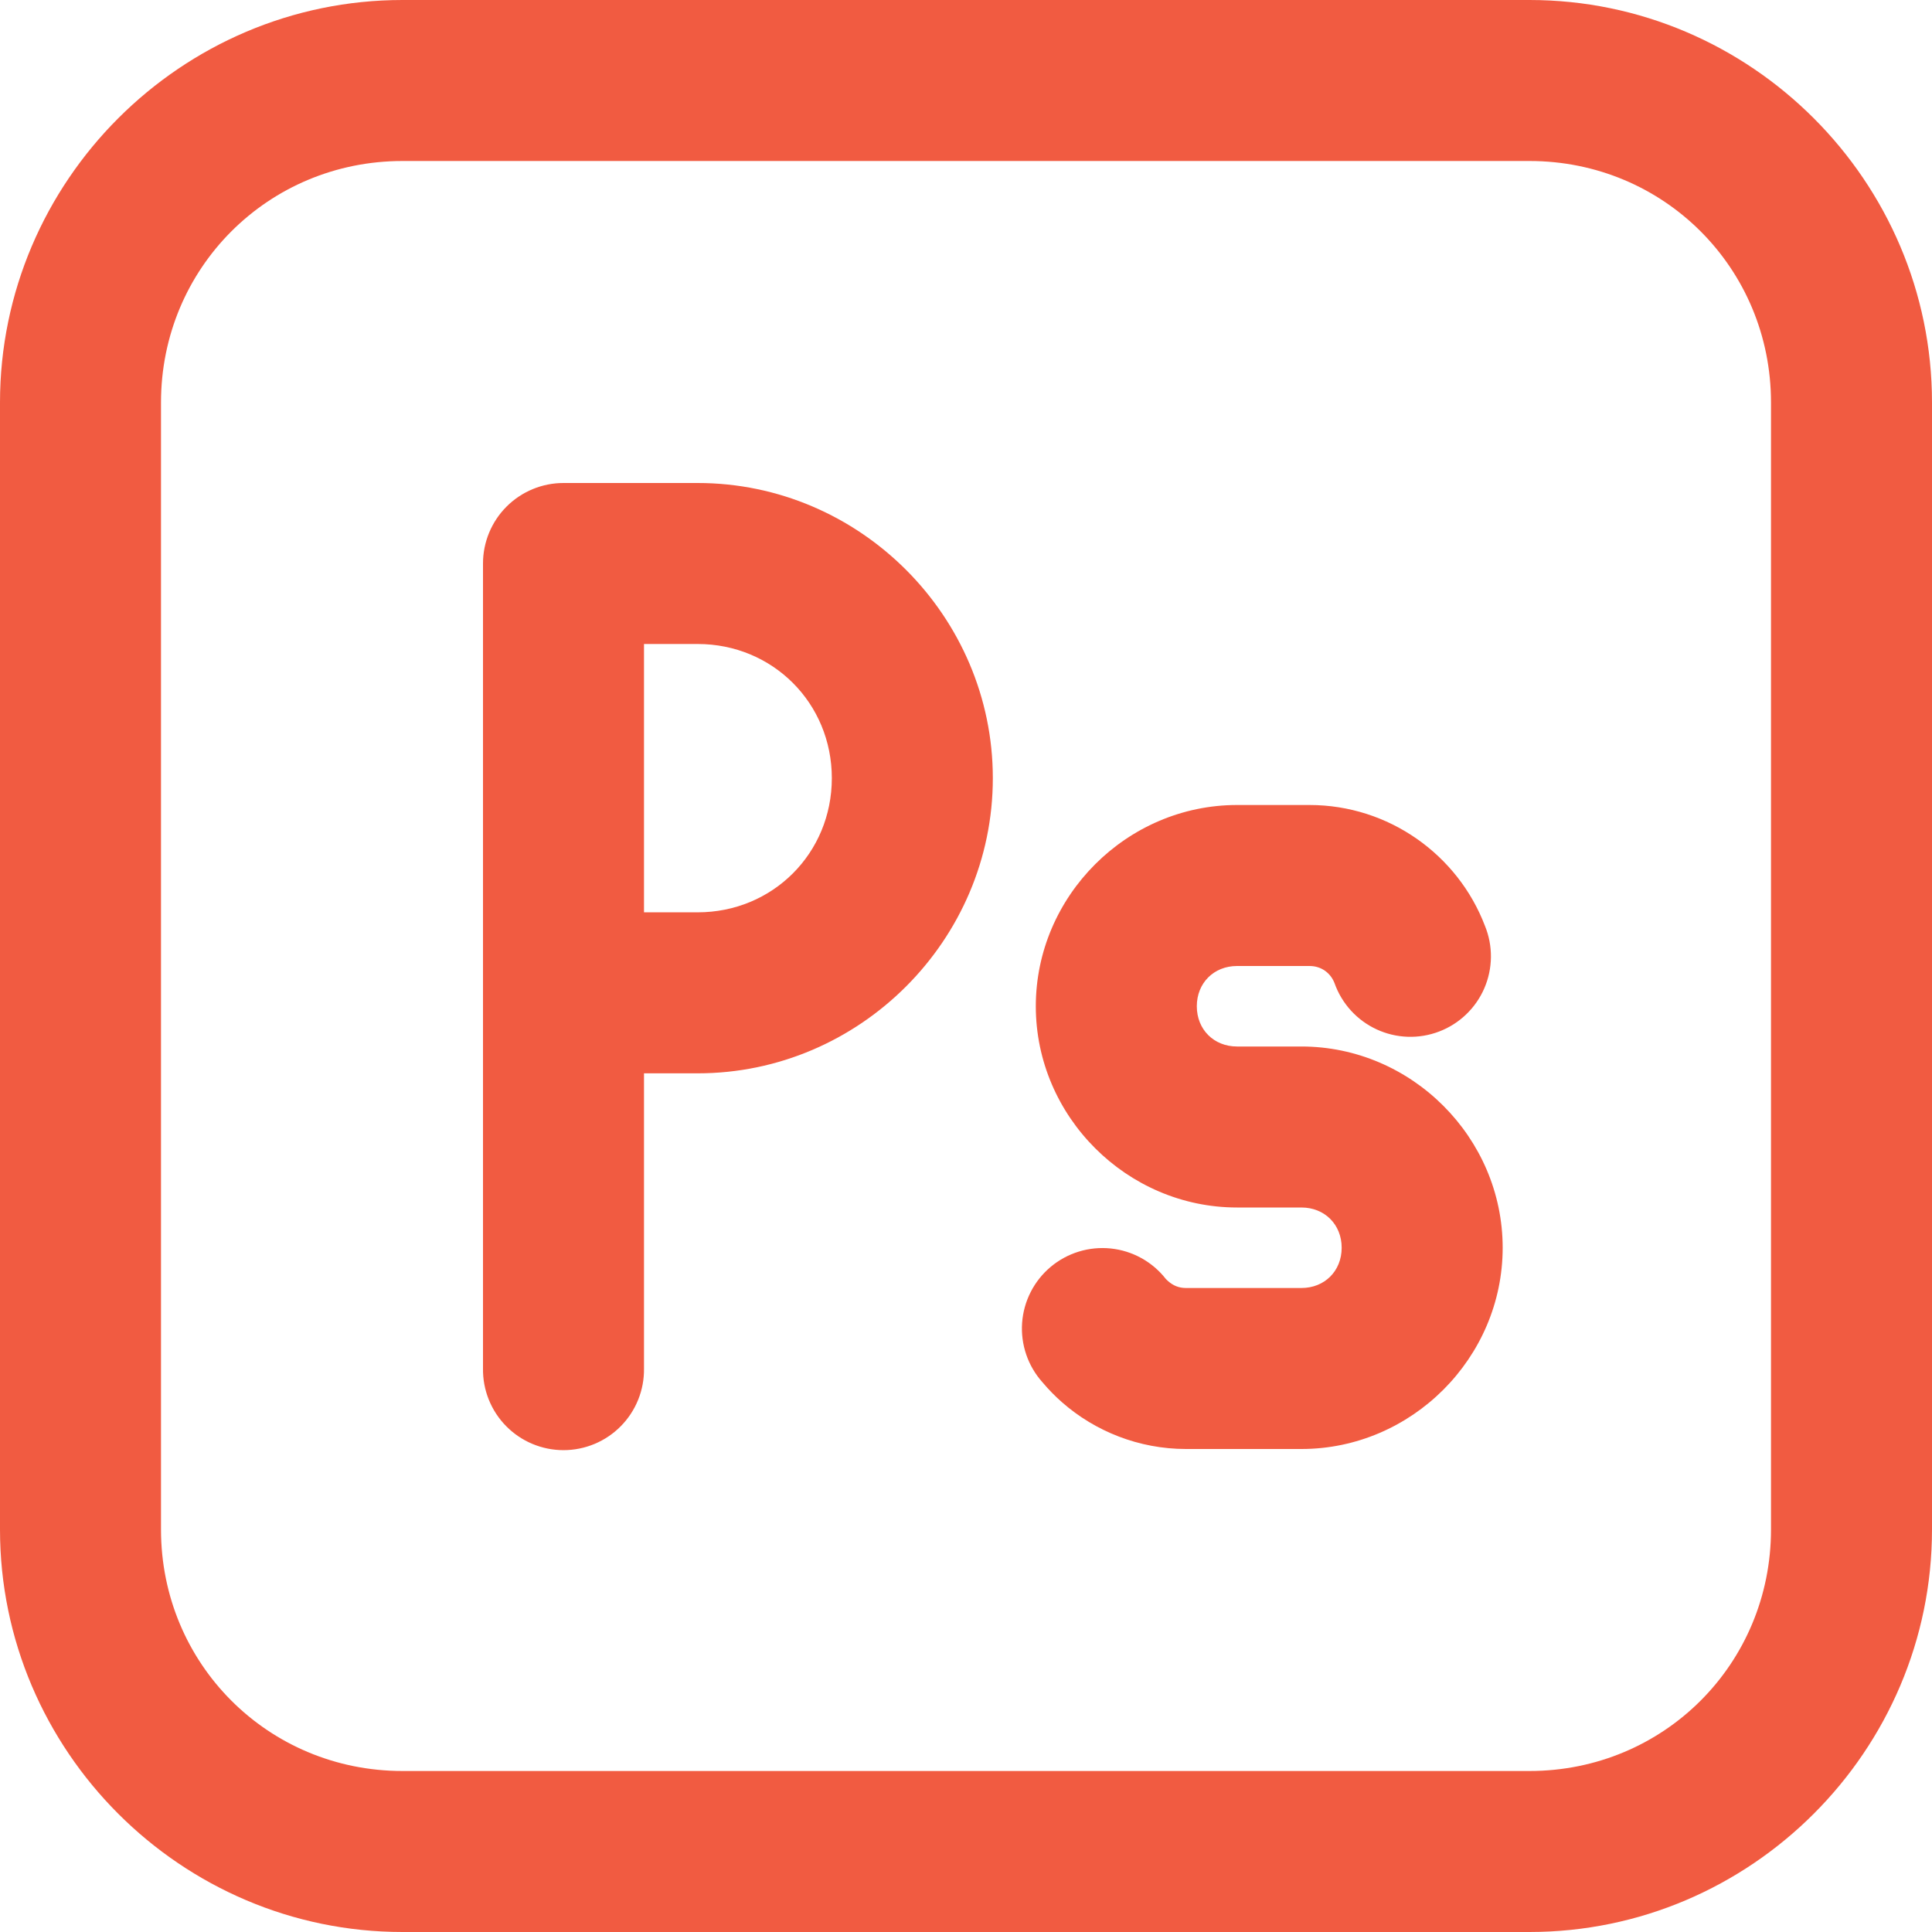 <svg width="114" height="114" viewBox="0 0 114 114" fill="none" xmlns="http://www.w3.org/2000/svg">
<path d="M23.75 0C10.689 0 0 10.689 0 23.75V90.25C0 103.311 10.689 114 23.75 114H90.25C103.311 114 114 103.311 114 90.25V23.75C114 10.689 103.311 0 90.25 0H23.75ZM23.75 9.5H90.25C98.178 9.5 104.5 15.822 104.5 23.75V90.25C104.5 98.178 98.178 104.5 90.25 104.5H23.75C15.822 104.5 9.5 98.178 9.5 90.25V23.75C9.5 15.822 15.822 9.5 23.75 9.5ZM33.25 28.5C31.99 28.5 30.782 29.001 29.891 29.891C29.001 30.782 28.5 31.99 28.5 33.25V80.75C28.491 81.379 28.607 82.004 28.842 82.588C29.077 83.173 29.425 83.704 29.867 84.152C30.309 84.601 30.836 84.957 31.417 85.2C31.997 85.442 32.62 85.568 33.25 85.568C33.88 85.568 34.503 85.442 35.083 85.2C35.664 84.957 36.191 84.601 36.633 84.152C37.075 83.704 37.423 83.173 37.658 82.588C37.893 82.004 38.009 81.379 38 80.75V63.333H41.167C50.729 63.333 58.583 55.479 58.583 45.917C58.583 36.354 50.729 28.5 41.167 28.5H33.25ZM38 38H41.167C45.594 38 49.083 41.489 49.083 45.917C49.083 50.344 45.594 53.833 41.167 53.833H38V38ZM72.994 47.5C66.493 47.5 61.119 52.873 61.119 59.375C61.119 65.877 66.493 71.25 72.994 71.25H76.792C78.162 71.25 79.167 72.254 79.167 73.625C79.167 74.996 78.162 76 76.792 76H69.982C69.556 76 69.221 75.853 68.937 75.604C68.881 75.555 68.826 75.506 68.788 75.462C68.395 74.96 67.905 74.543 67.348 74.235C66.79 73.927 66.176 73.734 65.542 73.668C64.909 73.602 64.268 73.664 63.659 73.851C63.05 74.037 62.484 74.344 61.996 74.754C61.508 75.164 61.107 75.667 60.818 76.235C60.528 76.803 60.356 77.423 60.311 78.058C60.266 78.694 60.35 79.332 60.557 79.935C60.763 80.537 61.089 81.092 61.515 81.566C61.877 81.997 62.265 82.391 62.672 82.748C64.617 84.456 67.203 85.5 69.982 85.5H76.792C83.293 85.5 88.667 80.127 88.667 73.625C88.667 67.123 83.293 61.75 76.792 61.75H72.994C71.623 61.75 70.619 60.746 70.619 59.375C70.619 58.004 71.623 57 72.994 57H77.268C77.987 57 78.525 57.433 78.746 58.014C78.958 58.611 79.286 59.16 79.713 59.628C80.139 60.096 80.655 60.474 81.23 60.74C81.805 61.006 82.427 61.154 83.06 61.176C83.693 61.198 84.324 61.093 84.916 60.867C85.508 60.642 86.049 60.3 86.506 59.862C86.964 59.425 87.33 58.9 87.582 58.319C87.834 57.738 87.967 57.112 87.974 56.479C87.981 55.846 87.861 55.218 87.621 54.631C86.025 50.444 81.951 47.5 77.268 47.5H72.994Z" fill="#F15B41"/>
</svg>
